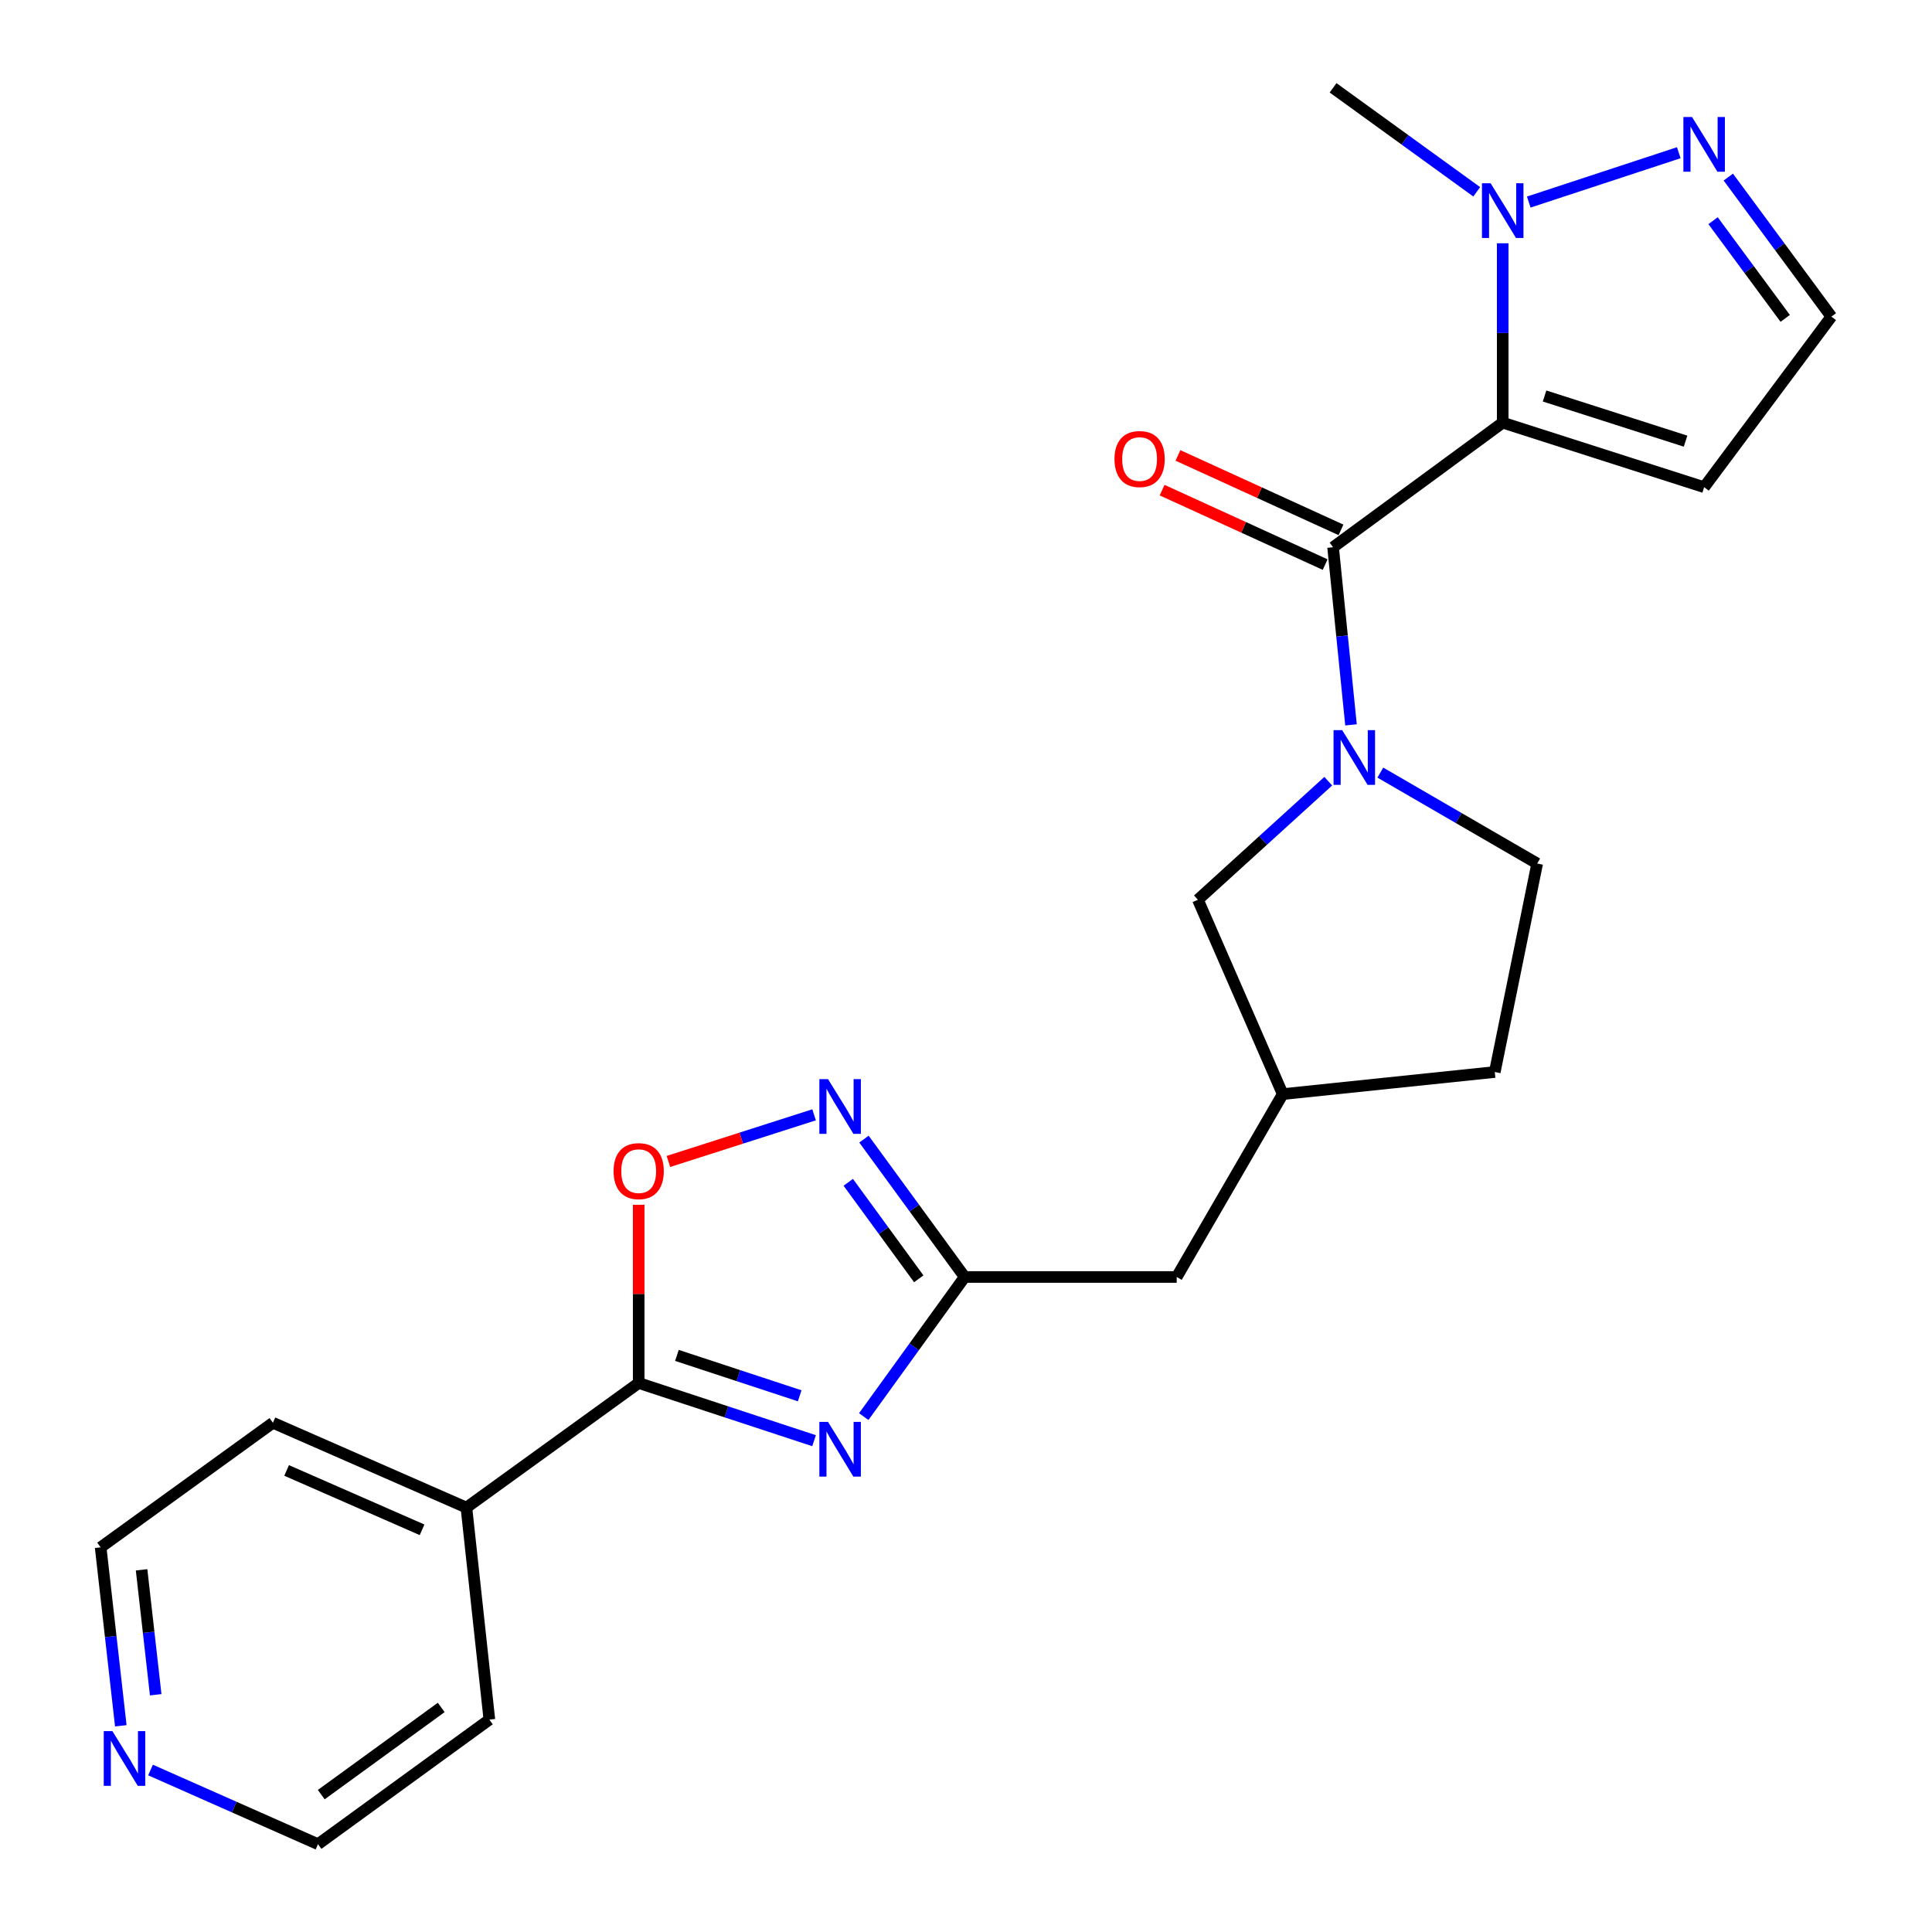 <?xml version='1.0' encoding='iso-8859-1'?>
<svg version='1.1' baseProfile='full'
              xmlns='http://www.w3.org/2000/svg'
                      xmlns:rdkit='http://www.rdkit.org/xml'
                      xmlns:xlink='http://www.w3.org/1999/xlink'
                  xml:space='preserve'
width='1000px' height='1000px' viewBox='0 0 1000 1000'>
<!-- END OF HEADER -->
<rect style='opacity:1.0;fill:#FFFFFF;stroke:none' width='1000' height='1000' x='0' y='0'> </rect>
<path class='bond-0' d='M 777.801,218.765 L 689.999,283.25' style='fill:none;fill-rule:evenodd;stroke:#000000;stroke-width:6px;stroke-linecap:butt;stroke-linejoin:miter;stroke-opacity:1' />
<path class='bond-4' d='M 777.801,218.765 L 777.801,172.343' style='fill:none;fill-rule:evenodd;stroke:#000000;stroke-width:6px;stroke-linecap:butt;stroke-linejoin:miter;stroke-opacity:1' />
<path class='bond-4' d='M 777.801,172.343 L 777.801,125.922' style='fill:none;fill-rule:evenodd;stroke:#0000FF;stroke-width:6px;stroke-linecap:butt;stroke-linejoin:miter;stroke-opacity:1' />
<path class='bond-9' d='M 777.801,218.765 L 882.061,252.165' style='fill:none;fill-rule:evenodd;stroke:#000000;stroke-width:6px;stroke-linecap:butt;stroke-linejoin:miter;stroke-opacity:1' />
<path class='bond-9' d='M 799.465,204.966 L 872.448,228.346' style='fill:none;fill-rule:evenodd;stroke:#000000;stroke-width:6px;stroke-linecap:butt;stroke-linejoin:miter;stroke-opacity:1' />
<path class='bond-2' d='M 689.999,283.25 L 694.638,329.22' style='fill:none;fill-rule:evenodd;stroke:#000000;stroke-width:6px;stroke-linecap:butt;stroke-linejoin:miter;stroke-opacity:1' />
<path class='bond-2' d='M 694.638,329.22 L 699.278,375.191' style='fill:none;fill-rule:evenodd;stroke:#0000FF;stroke-width:6px;stroke-linecap:butt;stroke-linejoin:miter;stroke-opacity:1' />
<path class='bond-12' d='M 694.101,274.267 L 651.905,254.997' style='fill:none;fill-rule:evenodd;stroke:#000000;stroke-width:6px;stroke-linecap:butt;stroke-linejoin:miter;stroke-opacity:1' />
<path class='bond-12' d='M 651.905,254.997 L 609.708,235.727' style='fill:none;fill-rule:evenodd;stroke:#FF0000;stroke-width:6px;stroke-linecap:butt;stroke-linejoin:miter;stroke-opacity:1' />
<path class='bond-12' d='M 685.897,292.233 L 643.7,272.963' style='fill:none;fill-rule:evenodd;stroke:#000000;stroke-width:6px;stroke-linecap:butt;stroke-linejoin:miter;stroke-opacity:1' />
<path class='bond-12' d='M 643.7,272.963 L 601.504,253.693' style='fill:none;fill-rule:evenodd;stroke:#FF0000;stroke-width:6px;stroke-linecap:butt;stroke-linejoin:miter;stroke-opacity:1' />
<path class='bond-1' d='M 447.073,733.228 L 473.196,697.097' style='fill:none;fill-rule:evenodd;stroke:#0000FF;stroke-width:6px;stroke-linecap:butt;stroke-linejoin:miter;stroke-opacity:1' />
<path class='bond-1' d='M 473.196,697.097 L 499.32,660.966' style='fill:none;fill-rule:evenodd;stroke:#000000;stroke-width:6px;stroke-linecap:butt;stroke-linejoin:miter;stroke-opacity:1' />
<path class='bond-3' d='M 421.362,745.703 L 375.973,730.771' style='fill:none;fill-rule:evenodd;stroke:#0000FF;stroke-width:6px;stroke-linecap:butt;stroke-linejoin:miter;stroke-opacity:1' />
<path class='bond-3' d='M 375.973,730.771 L 330.585,715.839' style='fill:none;fill-rule:evenodd;stroke:#000000;stroke-width:6px;stroke-linecap:butt;stroke-linejoin:miter;stroke-opacity:1' />
<path class='bond-3' d='M 413.917,722.463 L 382.145,712.01' style='fill:none;fill-rule:evenodd;stroke:#0000FF;stroke-width:6px;stroke-linecap:butt;stroke-linejoin:miter;stroke-opacity:1' />
<path class='bond-3' d='M 382.145,712.01 L 350.374,701.558' style='fill:none;fill-rule:evenodd;stroke:#000000;stroke-width:6px;stroke-linecap:butt;stroke-linejoin:miter;stroke-opacity:1' />
<path class='bond-10' d='M 687.507,404.343 L 653.773,435.027' style='fill:none;fill-rule:evenodd;stroke:#0000FF;stroke-width:6px;stroke-linecap:butt;stroke-linejoin:miter;stroke-opacity:1' />
<path class='bond-10' d='M 653.773,435.027 L 620.039,465.711' style='fill:none;fill-rule:evenodd;stroke:#000000;stroke-width:6px;stroke-linecap:butt;stroke-linejoin:miter;stroke-opacity:1' />
<path class='bond-13' d='M 714.458,399.897 L 755.05,423.428' style='fill:none;fill-rule:evenodd;stroke:#0000FF;stroke-width:6px;stroke-linecap:butt;stroke-linejoin:miter;stroke-opacity:1' />
<path class='bond-13' d='M 755.05,423.428 L 795.642,446.959' style='fill:none;fill-rule:evenodd;stroke:#000000;stroke-width:6px;stroke-linecap:butt;stroke-linejoin:miter;stroke-opacity:1' />
<path class='bond-14' d='M 330.585,715.839 L 241.412,780.325' style='fill:none;fill-rule:evenodd;stroke:#000000;stroke-width:6px;stroke-linecap:butt;stroke-linejoin:miter;stroke-opacity:1' />
<path class='bond-26' d='M 330.585,715.839 L 330.585,669.718' style='fill:none;fill-rule:evenodd;stroke:#000000;stroke-width:6px;stroke-linecap:butt;stroke-linejoin:miter;stroke-opacity:1' />
<path class='bond-26' d='M 330.585,669.718 L 330.585,623.596' style='fill:none;fill-rule:evenodd;stroke:#FF0000;stroke-width:6px;stroke-linecap:butt;stroke-linejoin:miter;stroke-opacity:1' />
<path class='bond-8' d='M 791.285,104.584 L 868.932,79.047' style='fill:none;fill-rule:evenodd;stroke:#0000FF;stroke-width:6px;stroke-linecap:butt;stroke-linejoin:miter;stroke-opacity:1' />
<path class='bond-19' d='M 764.351,99.281 L 727.175,72.368' style='fill:none;fill-rule:evenodd;stroke:#0000FF;stroke-width:6px;stroke-linecap:butt;stroke-linejoin:miter;stroke-opacity:1' />
<path class='bond-19' d='M 727.175,72.368 L 689.999,45.455' style='fill:none;fill-rule:evenodd;stroke:#000000;stroke-width:6px;stroke-linecap:butt;stroke-linejoin:miter;stroke-opacity:1' />
<path class='bond-5' d='M 499.32,660.966 L 609.066,660.966' style='fill:none;fill-rule:evenodd;stroke:#000000;stroke-width:6px;stroke-linecap:butt;stroke-linejoin:miter;stroke-opacity:1' />
<path class='bond-6' d='M 499.32,660.966 L 473.253,625.287' style='fill:none;fill-rule:evenodd;stroke:#000000;stroke-width:6px;stroke-linecap:butt;stroke-linejoin:miter;stroke-opacity:1' />
<path class='bond-6' d='M 473.253,625.287 L 447.187,589.607' style='fill:none;fill-rule:evenodd;stroke:#0000FF;stroke-width:6px;stroke-linecap:butt;stroke-linejoin:miter;stroke-opacity:1' />
<path class='bond-6' d='M 475.552,661.913 L 457.305,636.938' style='fill:none;fill-rule:evenodd;stroke:#000000;stroke-width:6px;stroke-linecap:butt;stroke-linejoin:miter;stroke-opacity:1' />
<path class='bond-6' d='M 457.305,636.938 L 439.059,611.962' style='fill:none;fill-rule:evenodd;stroke:#0000FF;stroke-width:6px;stroke-linecap:butt;stroke-linejoin:miter;stroke-opacity:1' />
<path class='bond-7' d='M 421.369,577.029 L 383.668,589.099' style='fill:none;fill-rule:evenodd;stroke:#0000FF;stroke-width:6px;stroke-linecap:butt;stroke-linejoin:miter;stroke-opacity:1' />
<path class='bond-7' d='M 383.668,589.099 L 345.968,601.168' style='fill:none;fill-rule:evenodd;stroke:#FF0000;stroke-width:6px;stroke-linecap:butt;stroke-linejoin:miter;stroke-opacity:1' />
<path class='bond-24' d='M 894.565,91.66 L 921.236,127.776' style='fill:none;fill-rule:evenodd;stroke:#0000FF;stroke-width:6px;stroke-linecap:butt;stroke-linejoin:miter;stroke-opacity:1' />
<path class='bond-24' d='M 921.236,127.776 L 947.907,163.891' style='fill:none;fill-rule:evenodd;stroke:#000000;stroke-width:6px;stroke-linecap:butt;stroke-linejoin:miter;stroke-opacity:1' />
<path class='bond-24' d='M 886.678,114.228 L 905.348,139.509' style='fill:none;fill-rule:evenodd;stroke:#0000FF;stroke-width:6px;stroke-linecap:butt;stroke-linejoin:miter;stroke-opacity:1' />
<path class='bond-24' d='M 905.348,139.509 L 924.018,164.79' style='fill:none;fill-rule:evenodd;stroke:#000000;stroke-width:6px;stroke-linecap:butt;stroke-linejoin:miter;stroke-opacity:1' />
<path class='bond-11' d='M 882.061,252.165 L 947.907,163.891' style='fill:none;fill-rule:evenodd;stroke:#000000;stroke-width:6px;stroke-linecap:butt;stroke-linejoin:miter;stroke-opacity:1' />
<path class='bond-17' d='M 620.039,465.711 L 663.94,566.307' style='fill:none;fill-rule:evenodd;stroke:#000000;stroke-width:6px;stroke-linecap:butt;stroke-linejoin:miter;stroke-opacity:1' />
<path class='bond-18' d='M 795.642,446.959 L 773.697,554.873' style='fill:none;fill-rule:evenodd;stroke:#000000;stroke-width:6px;stroke-linecap:butt;stroke-linejoin:miter;stroke-opacity:1' />
<path class='bond-22' d='M 241.412,780.325 L 253.295,890.071' style='fill:none;fill-rule:evenodd;stroke:#000000;stroke-width:6px;stroke-linecap:butt;stroke-linejoin:miter;stroke-opacity:1' />
<path class='bond-23' d='M 241.412,780.325 L 141.266,736.424' style='fill:none;fill-rule:evenodd;stroke:#000000;stroke-width:6px;stroke-linecap:butt;stroke-linejoin:miter;stroke-opacity:1' />
<path class='bond-23' d='M 218.46,791.828 L 148.358,761.098' style='fill:none;fill-rule:evenodd;stroke:#000000;stroke-width:6px;stroke-linecap:butt;stroke-linejoin:miter;stroke-opacity:1' />
<path class='bond-15' d='M 62.527,893.274 L 57.31,847.086' style='fill:none;fill-rule:evenodd;stroke:#0000FF;stroke-width:6px;stroke-linecap:butt;stroke-linejoin:miter;stroke-opacity:1' />
<path class='bond-15' d='M 57.31,847.086 L 52.093,800.898' style='fill:none;fill-rule:evenodd;stroke:#000000;stroke-width:6px;stroke-linecap:butt;stroke-linejoin:miter;stroke-opacity:1' />
<path class='bond-15' d='M 80.588,877.201 L 76.936,844.869' style='fill:none;fill-rule:evenodd;stroke:#0000FF;stroke-width:6px;stroke-linecap:butt;stroke-linejoin:miter;stroke-opacity:1' />
<path class='bond-15' d='M 76.936,844.869 L 73.284,812.538' style='fill:none;fill-rule:evenodd;stroke:#000000;stroke-width:6px;stroke-linecap:butt;stroke-linejoin:miter;stroke-opacity:1' />
<path class='bond-27' d='M 77.915,916.154 L 121.255,935.35' style='fill:none;fill-rule:evenodd;stroke:#0000FF;stroke-width:6px;stroke-linecap:butt;stroke-linejoin:miter;stroke-opacity:1' />
<path class='bond-27' d='M 121.255,935.35 L 164.594,954.545' style='fill:none;fill-rule:evenodd;stroke:#000000;stroke-width:6px;stroke-linecap:butt;stroke-linejoin:miter;stroke-opacity:1' />
<path class='bond-16' d='M 609.066,660.966 L 663.94,566.307' style='fill:none;fill-rule:evenodd;stroke:#000000;stroke-width:6px;stroke-linecap:butt;stroke-linejoin:miter;stroke-opacity:1' />
<path class='bond-25' d='M 663.94,566.307 L 773.697,554.873' style='fill:none;fill-rule:evenodd;stroke:#000000;stroke-width:6px;stroke-linecap:butt;stroke-linejoin:miter;stroke-opacity:1' />
<path class='bond-20' d='M 164.594,954.545 L 253.295,890.071' style='fill:none;fill-rule:evenodd;stroke:#000000;stroke-width:6px;stroke-linecap:butt;stroke-linejoin:miter;stroke-opacity:1' />
<path class='bond-20' d='M 166.286,928.898 L 228.377,883.766' style='fill:none;fill-rule:evenodd;stroke:#000000;stroke-width:6px;stroke-linecap:butt;stroke-linejoin:miter;stroke-opacity:1' />
<path class='bond-21' d='M 52.093,800.898 L 141.266,736.424' style='fill:none;fill-rule:evenodd;stroke:#000000;stroke-width:6px;stroke-linecap:butt;stroke-linejoin:miter;stroke-opacity:1' />
<path  class='atom-2' d='M 428.585 735.979
L 437.865 750.979
Q 438.785 752.459, 440.265 755.139
Q 441.745 757.819, 441.825 757.979
L 441.825 735.979
L 445.585 735.979
L 445.585 764.299
L 441.705 764.299
L 431.745 747.899
Q 430.585 745.979, 429.345 743.779
Q 428.145 741.579, 427.785 740.899
L 427.785 764.299
L 424.105 764.299
L 424.105 735.979
L 428.585 735.979
' fill='#0000FF'/>
<path  class='atom-3' d='M 694.723 377.926
L 704.003 392.926
Q 704.923 394.406, 706.403 397.086
Q 707.883 399.766, 707.963 399.926
L 707.963 377.926
L 711.723 377.926
L 711.723 406.246
L 707.843 406.246
L 697.883 389.846
Q 696.723 387.926, 695.483 385.726
Q 694.283 383.526, 693.923 382.846
L 693.923 406.246
L 690.243 406.246
L 690.243 377.926
L 694.723 377.926
' fill='#0000FF'/>
<path  class='atom-5' d='M 771.541 94.858
L 780.821 109.858
Q 781.741 111.338, 783.221 114.018
Q 784.701 116.698, 784.781 116.858
L 784.781 94.858
L 788.541 94.858
L 788.541 123.178
L 784.661 123.178
L 774.701 106.778
Q 773.541 104.858, 772.301 102.658
Q 771.101 100.458, 770.741 99.778
L 770.741 123.178
L 767.061 123.178
L 767.061 94.858
L 771.541 94.858
' fill='#0000FF'/>
<path  class='atom-7' d='M 428.585 558.555
L 437.865 573.555
Q 438.785 575.035, 440.265 577.715
Q 441.745 580.395, 441.825 580.555
L 441.825 558.555
L 445.585 558.555
L 445.585 586.875
L 441.705 586.875
L 431.745 570.475
Q 430.585 568.555, 429.345 566.355
Q 428.145 564.155, 427.785 563.475
L 427.785 586.875
L 424.105 586.875
L 424.105 558.555
L 428.585 558.555
' fill='#0000FF'/>
<path  class='atom-8' d='M 317.585 606.173
Q 317.585 599.373, 320.945 595.573
Q 324.305 591.773, 330.585 591.773
Q 336.865 591.773, 340.225 595.573
Q 343.585 599.373, 343.585 606.173
Q 343.585 613.053, 340.185 616.973
Q 336.785 620.853, 330.585 620.853
Q 324.345 620.853, 320.945 616.973
Q 317.585 613.093, 317.585 606.173
M 330.585 617.653
Q 334.905 617.653, 337.225 614.773
Q 339.585 611.853, 339.585 606.173
Q 339.585 600.613, 337.225 597.813
Q 334.905 594.973, 330.585 594.973
Q 326.265 594.973, 323.905 597.773
Q 321.585 600.573, 321.585 606.173
Q 321.585 611.893, 323.905 614.773
Q 326.265 617.653, 330.585 617.653
' fill='#FF0000'/>
<path  class='atom-9' d='M 875.801 60.569
L 885.081 75.569
Q 886.001 77.049, 887.481 79.729
Q 888.961 82.409, 889.041 82.569
L 889.041 60.569
L 892.801 60.569
L 892.801 88.889
L 888.921 88.889
L 878.961 72.489
Q 877.801 70.569, 876.561 68.369
Q 875.361 66.169, 875.001 65.489
L 875.001 88.889
L 871.321 88.889
L 871.321 60.569
L 875.801 60.569
' fill='#0000FF'/>
<path  class='atom-13' d='M 576.854 237.597
Q 576.854 230.797, 580.214 226.997
Q 583.574 223.197, 589.854 223.197
Q 596.134 223.197, 599.494 226.997
Q 602.854 230.797, 602.854 237.597
Q 602.854 244.477, 599.454 248.397
Q 596.054 252.277, 589.854 252.277
Q 583.614 252.277, 580.214 248.397
Q 576.854 244.517, 576.854 237.597
M 589.854 249.077
Q 594.174 249.077, 596.494 246.197
Q 598.854 243.277, 598.854 237.597
Q 598.854 232.037, 596.494 229.237
Q 594.174 226.397, 589.854 226.397
Q 585.534 226.397, 583.174 229.197
Q 580.854 231.997, 580.854 237.597
Q 580.854 243.317, 583.174 246.197
Q 585.534 249.077, 589.854 249.077
' fill='#FF0000'/>
<path  class='atom-16' d='M 58.177 896.024
L 67.457 911.024
Q 68.377 912.504, 69.857 915.184
Q 71.337 917.864, 71.417 918.024
L 71.417 896.024
L 75.177 896.024
L 75.177 924.344
L 71.297 924.344
L 61.337 907.944
Q 60.177 906.024, 58.937 903.824
Q 57.737 901.624, 57.377 900.944
L 57.377 924.344
L 53.697 924.344
L 53.697 896.024
L 58.177 896.024
' fill='#0000FF'/>
</svg>
